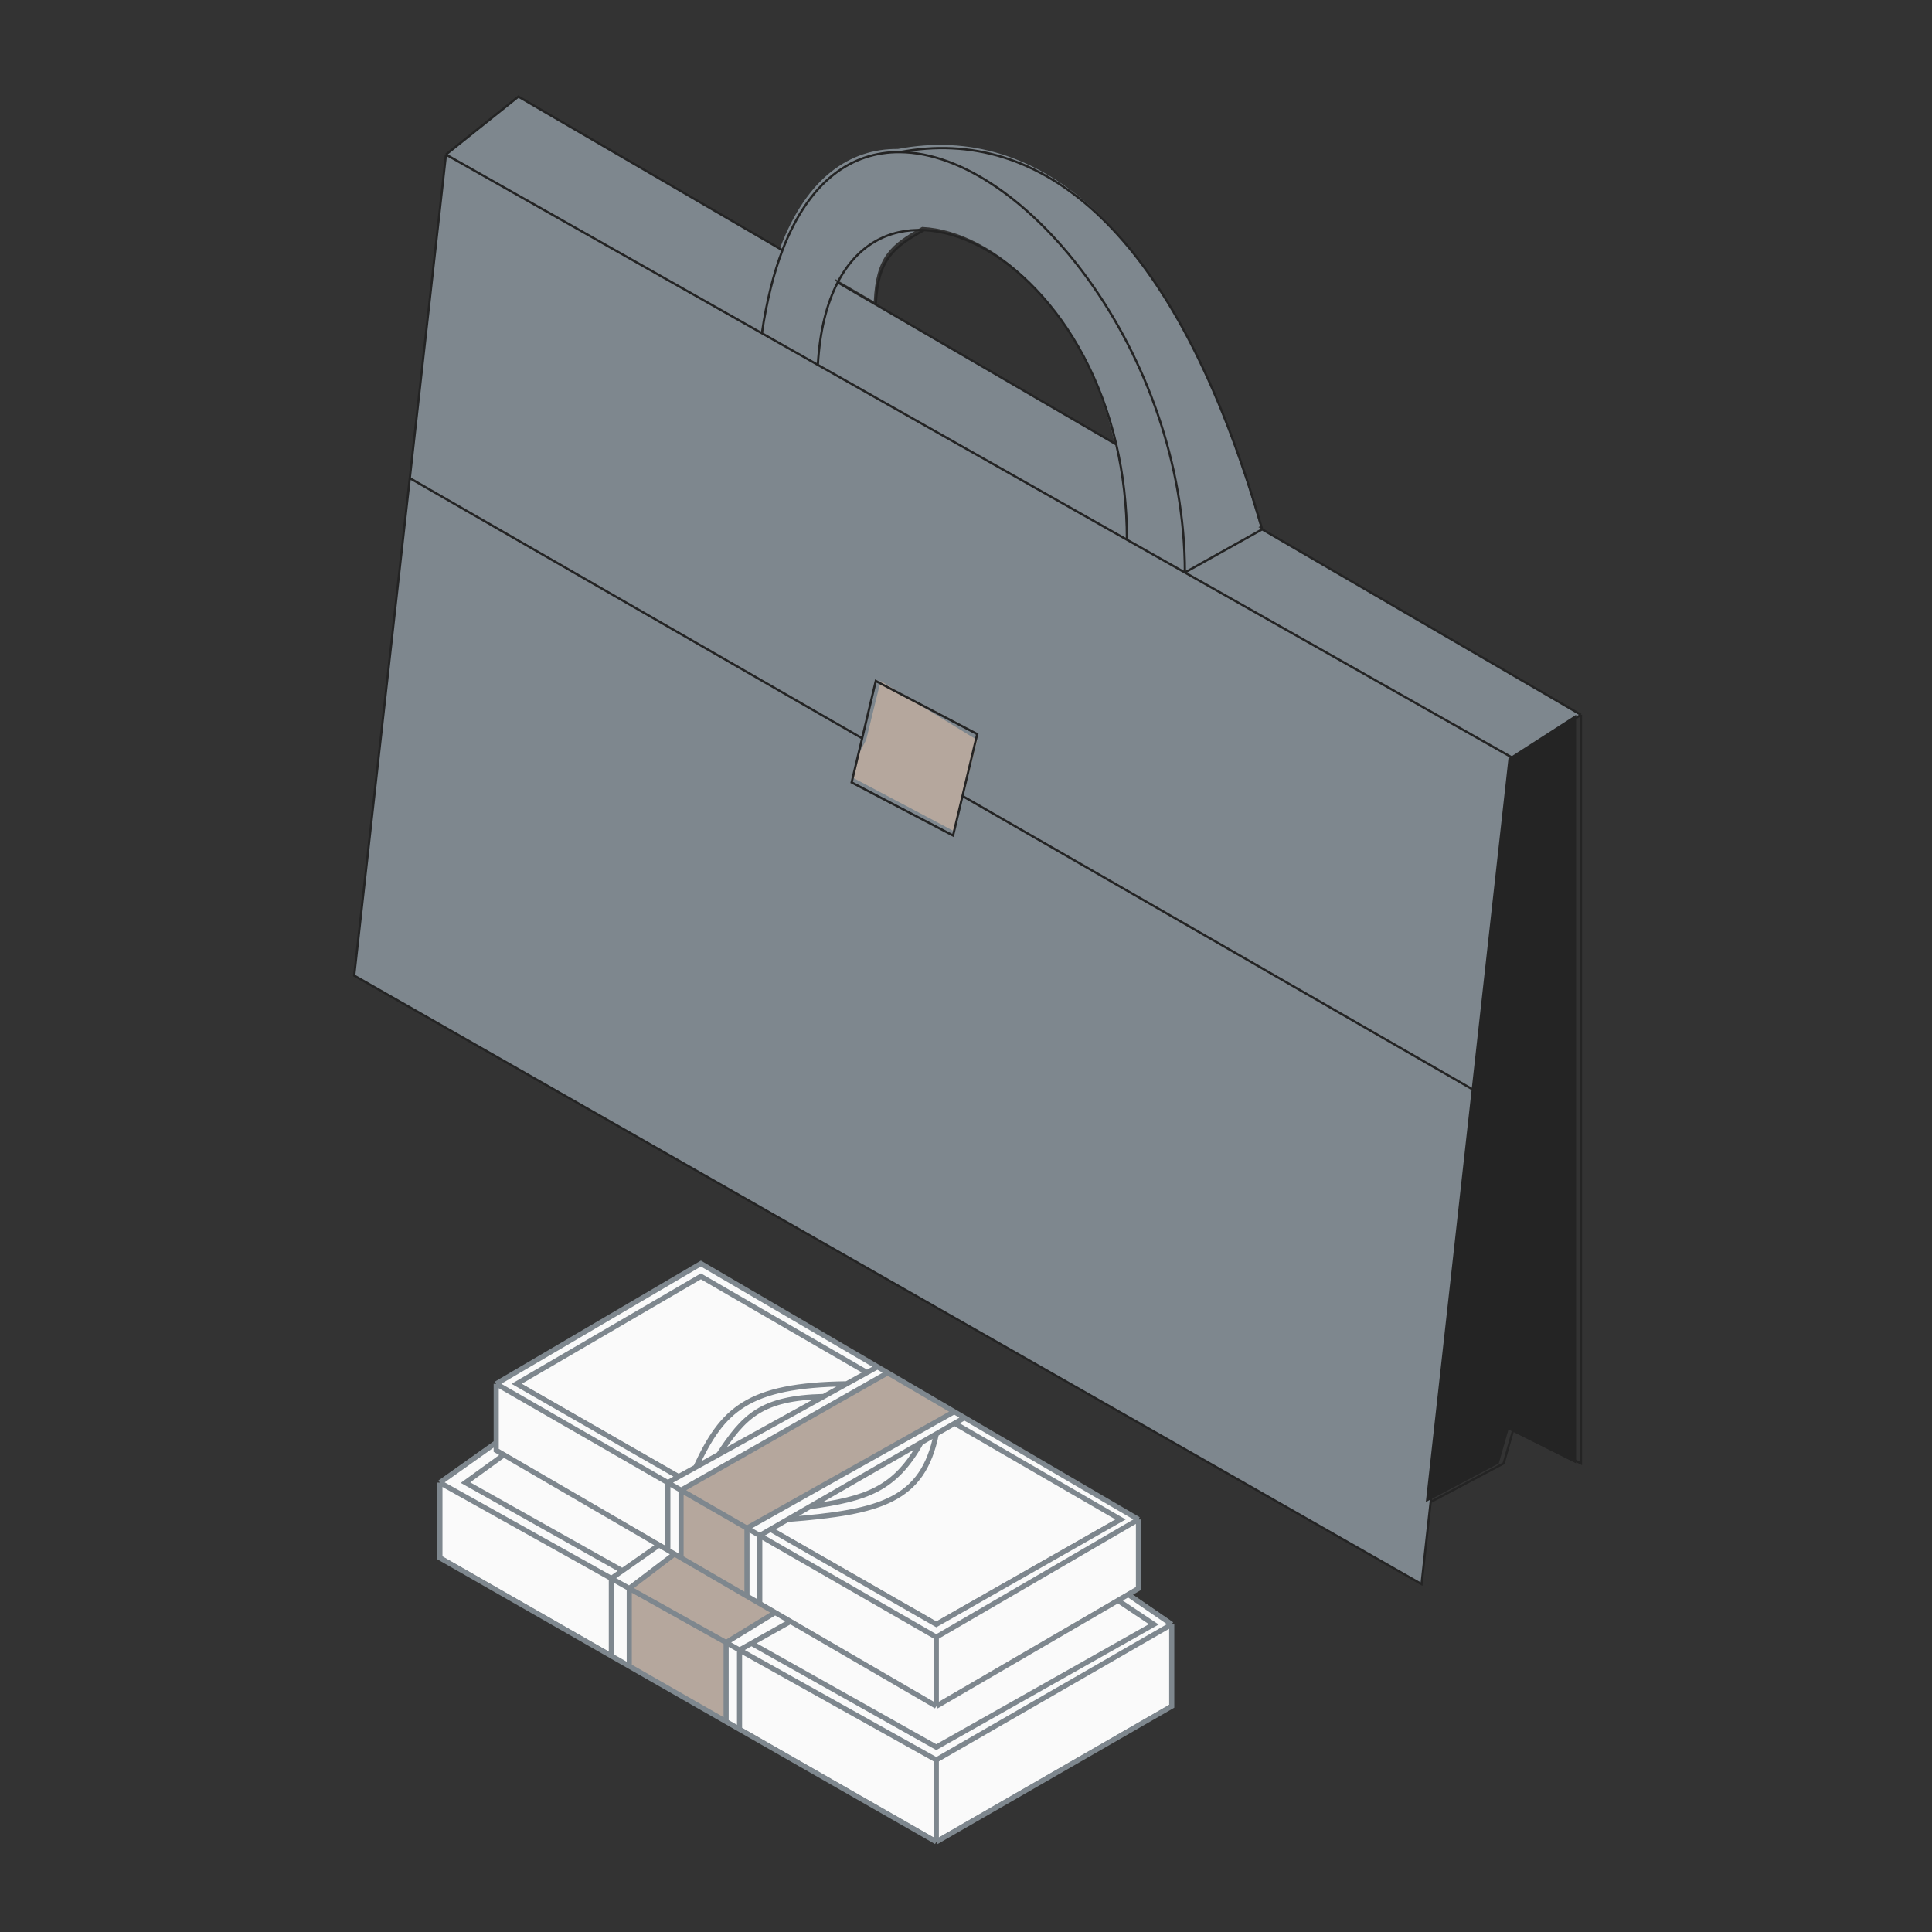 <?xml version="1.0" encoding="UTF-8"?> <svg xmlns="http://www.w3.org/2000/svg" width="300" height="300" viewBox="0 0 300 300" fill="none"><rect x="0" y="0" width="300" height="300" fill="#333333" stroke="none"/> <path d="M245.484 110.991L234.985 117.74L229.235 169.487L222.152 233.23L220.736 245.979L55 151.487L63.633 74.245L69.249 23.998L80.498 15L245.484 110.991Z" fill="#7E878E"></path> <path d="M183.677 88.404L174.677 83.314C174.677 78.026 174.081 73.079 173.021 68.52C168.324 48.322 154.523 35.777 143.18 35.24C138.31 37.938 136.007 39.852 135.681 46.795L129.767 43.355C128.088 46.587 126.986 50.83 126.681 56.167L117.994 51.253C118.731 46.225 119.817 41.948 121.186 38.362C125.293 27.6 131.955 23.061 139.43 23.129C161.178 19.007 182.177 34.756 195.676 81.701L183.677 88.404Z" fill="#7E878E"></path> <path d="M234.235 117.742L244.734 110.992V227.232L234.235 221.983L232.735 227.232L221.403 233.232L228.485 169.488L234.235 117.742Z" fill="#242424"></path> <path d="M136.743 105.742L151.74 114.911L149.621 123.56L147.99 128.99L132.387 120.741L132.993 117.741L134.492 114.911L136.743 105.742Z" fill="#B5A79D"></path> <path d="M234.985 117.74L245.484 110.991M234.985 117.74L239.484 123.74L234.985 221.981M234.985 117.74L183.989 88.897M234.985 117.74L229.235 169.487M245.484 110.991V227.231L234.985 221.981M245.484 110.991L195.988 82.194M234.985 221.981L233.485 227.231L222.152 233.23M222.152 233.23L220.736 245.979L55 151.487L63.633 74.245M222.152 233.23L229.235 169.487M69.249 23.998L118.307 51.746M69.249 23.998L80.498 15L121.498 38.854M69.249 23.998L63.633 74.245M174.99 83.806L183.989 88.897M174.99 83.806L126.994 56.66M174.99 83.806C174.99 78.519 174.393 73.571 173.333 69.013M126.994 56.66L118.307 51.746M126.994 56.66C127.299 51.322 128.401 47.08 130.079 43.847M183.989 88.897L195.988 82.194M183.989 88.897C183.989 54.951 159.128 23.797 139.743 23.622M118.307 51.746C119.044 46.718 120.129 42.441 121.498 38.854M195.988 82.194C182.489 35.248 161.491 19.5 139.743 23.622M139.743 23.622C132.267 23.554 125.606 28.093 121.498 38.854M173.333 69.013L135.993 47.288M173.333 69.013C168.636 48.814 154.835 36.27 143.492 35.732M135.993 47.288C136.32 40.344 138.623 38.43 143.492 35.732M135.993 47.288L130.079 43.847M143.492 35.732C138.014 35.472 133.109 38.014 130.079 43.847M63.633 74.245L133.874 114.642M229.235 169.487L149.453 123.602M149.453 123.602L147.992 129.74L132.243 121.491L133.874 114.642M149.453 123.602L151.742 113.992L135.993 105.742L133.874 114.642" stroke="#242424" stroke-width="0.348"></path> <path d="M108.836 197.793L80.228 214.481L145.39 251.83L173.998 235.539L108.836 197.793Z" fill="#FAFAFA"></path> <path d="M117.975 248.605L115.988 247.45L105.753 241.499L104.728 240.903L103.703 240.307L102.336 239.513L77.05 224.811V223.619L68.309 229.822L94.93 244.695L97.711 246.249L112.752 254.653L114.835 255.817L145.39 272.888L181.945 251.83L175.19 247.193L145.39 264.544L122.743 251.377L120.359 249.991L117.975 248.605Z" fill="#FAFAFA"></path> <path d="M176.779 235.539V246.267L175.19 247.192L173.873 247.959L173.601 248.118L145.39 264.544L122.743 251.377L120.359 249.991L117.975 248.605L115.988 247.45L105.753 241.499L104.728 240.903L103.703 240.307L102.336 239.512L78.242 225.504L77.05 224.811V223.619V214.48L103.703 229.821L105.753 231.001L115.988 236.893L117.975 238.036L145.39 253.816L176.779 235.539Z" fill="#FAFAFA"></path> <path d="M181.945 251.829V264.544L145.39 285.602L114.835 268.12L112.752 266.928L97.711 258.322L94.93 256.73L68.309 241.499V229.821L94.93 244.695L97.711 246.249L112.752 254.652L114.835 255.816L145.39 272.888L181.945 251.829Z" fill="#FAFAFA"></path> <path d="M176.78 235.936L145.391 254.213L117.976 238.433V249.002L115.989 247.847V237.29L105.754 231.399V241.896L104.729 241.3L97.712 246.646V258.719L94.931 257.128V245.092L102.337 239.909L103.704 240.704V230.218L77.051 214.878L108.837 196.203L136.253 212.236L137.842 213.165L148.173 219.206L149.762 220.136L149.306 221.632L108.837 198.19L80.229 214.878L145.391 252.227L173.999 235.936H176.78Z" fill="#FAFAFA"></path> <path d="M145.391 222.652C143.3 232.938 136.848 234.818 122.314 235.936L125.765 233.949C134.594 232.713 138.939 231.257 143.007 224.024L145.391 222.652Z" fill="#FAFAFA"></path> <path d="M131.471 214.878C115.987 215.08 112.183 218.932 108.042 227.821L111.618 225.846C115.512 219.997 118.081 217.082 127.909 216.846L131.471 214.878Z" fill="#FAFAFA"></path> <path d="M114.836 256.214V268.517L112.753 267.325V255.05L120.36 250.388L122.744 251.774L114.836 256.214Z" fill="#FAFAFA"></path> <path d="M149.761 219.996L176.779 235.796L172.409 238.341L171.086 237.454L173.998 235.796L148.237 220.873L145.39 222.512L143.006 223.884L125.764 233.809L122.313 235.796L119.647 237.331L122.313 238.859L121.23 240.167L117.975 238.293L115.988 237.15L117.676 236.201L146.621 219.938L136.25 213.93L107.41 230.317L105.753 231.259L103.703 230.078L105.378 229.153L108.042 227.681L111.617 225.706L127.908 216.706L131.47 214.738L134.63 212.992L136.252 212.096L137.841 213.025L148.172 219.066L149.761 219.996Z" fill="#FAFAFA"></path> <path d="M175.19 247.449L181.945 252.087L145.39 273.145L114.835 256.074L112.752 254.91L97.711 246.506L94.93 244.952L68.309 230.078L77.05 223.876V225.068L78.242 225.761L72.282 230.078L96.632 243.761L99.327 245.275L114.532 253.819L116.691 255.032L145.39 271.158L179.163 252.087L173.601 248.375L173.873 248.216L175.19 247.449Z" fill="#FAFAFA"></path> <path d="M117.975 248.727L115.988 247.572V237.015L148.172 218.932L137.841 212.891L105.753 231.124V241.621L104.728 241.025L99.327 245.14L97.711 246.371V258.444L112.752 267.051V254.775L114.532 253.684L120.359 250.113L117.975 248.727Z" fill="#B5A79D"></path> <path d="M145.39 264.941V254.213M145.39 264.941L122.743 251.774M145.39 264.941L173.601 248.515M176.779 235.936V246.664L175.19 247.589M176.779 235.936L145.39 254.213M176.779 235.936L149.761 220.136M145.39 254.213L117.975 238.433M77.05 214.878L108.836 196.203L136.252 212.236M77.05 214.878L103.703 230.218M77.05 214.878V224.016M117.975 249.002V238.433M117.975 249.002L115.988 247.847M117.975 249.002L120.359 250.388M117.975 238.433L115.988 237.29M117.975 238.433L119.647 237.471M149.761 220.136L148.172 219.206M149.761 220.136L148.237 221.013M115.988 247.847V237.29M115.988 247.847L105.753 241.896M115.988 237.29L105.753 231.399M115.988 237.29L117.676 236.341L146.621 220.078L148.172 219.206M148.172 219.206L137.841 213.165M105.753 241.896V231.399M105.753 241.896L104.728 241.3M105.753 231.399L103.703 230.218M105.753 231.399L107.41 230.457L136.25 214.07L137.841 213.165M137.841 213.165L136.252 212.236M103.703 240.704V230.218M103.703 240.704L104.728 241.3M103.703 240.704L102.336 239.909M103.703 230.218L105.378 229.293M136.252 212.236L134.63 213.132M122.313 235.936C136.847 234.818 143.299 232.938 145.39 222.652M122.313 235.936L125.764 233.949M122.313 235.936L119.647 237.471M145.39 222.652L143.006 224.024M145.39 222.652L148.237 221.013M125.764 233.949C134.593 232.713 138.938 231.257 143.006 224.024M125.764 233.949L143.006 224.024M108.042 227.821C112.182 218.932 115.986 215.08 131.47 214.878M108.042 227.821L111.617 225.846M108.042 227.821L105.378 229.293M131.47 214.878L127.908 216.846M131.47 214.878L134.63 213.132M111.617 225.846C115.511 219.997 118.08 217.082 127.908 216.846M111.617 225.846L127.908 216.846M181.945 252.227L175.19 247.589M181.945 252.227V264.941L145.39 286M181.945 252.227L145.39 273.285M175.19 247.589L173.873 248.356L173.601 248.515M145.39 286V273.285M145.39 286L114.835 268.517M145.39 273.285L114.835 256.214M68.309 230.218V241.896L94.93 257.128M68.309 230.218L77.05 224.016M68.309 230.218L94.93 245.092M77.05 224.016V225.208L78.242 225.901M114.835 268.517V256.214M114.835 268.517L112.752 267.325M114.835 256.214L112.752 255.05M114.835 256.214L116.691 255.172M122.743 251.774L120.359 250.388M122.743 251.774L116.691 255.172M112.752 267.325V255.05M112.752 267.325L97.711 258.719M112.752 255.05L97.711 246.646M112.752 255.05L114.532 253.959L120.359 250.388M97.711 258.719V246.646M97.711 258.719L94.93 257.128M97.711 246.646L94.93 245.092M97.711 246.646L99.327 245.415L104.728 241.3M94.93 257.128V245.092M94.93 245.092L96.632 243.901M102.336 239.909L78.242 225.901M102.336 239.909L96.632 243.901M173.601 248.515L179.163 252.227L145.39 271.298L116.691 255.172M78.242 225.901L72.282 230.218L96.632 243.901M148.237 221.013L173.998 235.936L145.39 252.227L119.647 237.471M134.63 213.132L108.836 198.19L80.228 214.878L105.378 229.293" stroke="#7E878E" stroke-width="0.795"></path> <ellipse cx="149.363" cy="237.526" rx="6.357" ry="3.973" fill="#FAFAFA"></ellipse> <ellipse cx="105.658" cy="212.096" rx="6.357" ry="3.973" fill="#FAFAFA"></ellipse> <path d="M105.26 202.957L117.577 210.041M166.051 237.922L153.617 230.77" stroke="#FAFAFA" stroke-width="1.589" stroke-linecap="round"></path> </svg> 